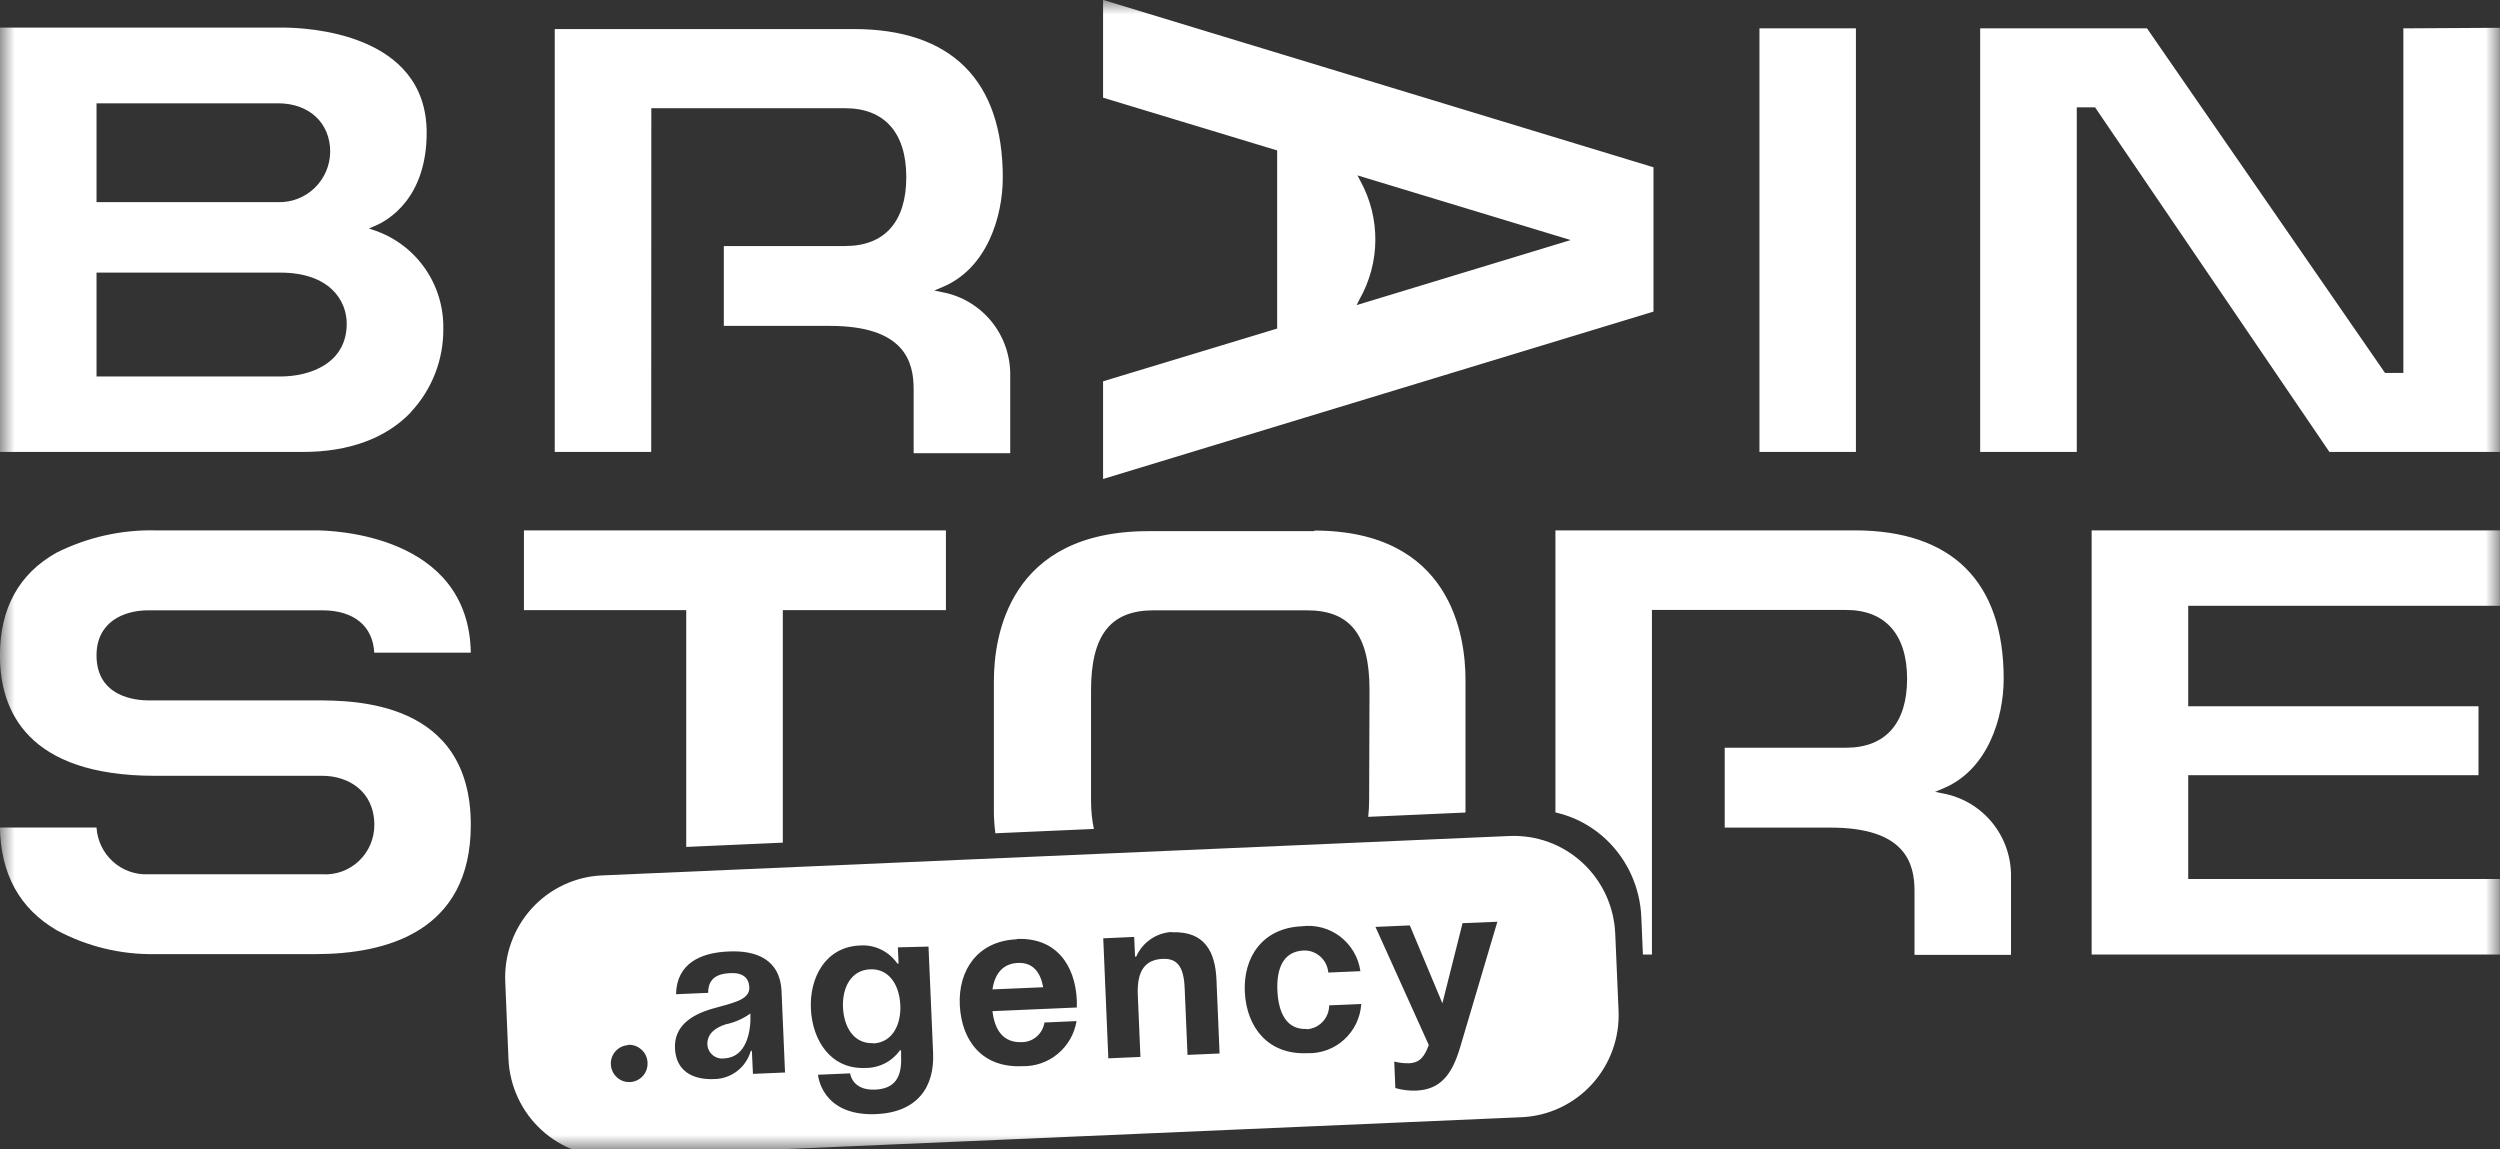 
<svg width="87" height="40" viewBox="0 0 87 40" fill="none" xmlns="http://www.w3.org/2000/svg">
<rect x="0" y="0" width="87" height="40" fill="#333333" stroke="none"/>
<g clip-path="url(#clip0_1_5990)">
<mask id="mask0_1_5990" style="mask-type:luminance" maskUnits="userSpaceOnUse" x="-1" y="-1" width="88" height="41">
<path d="M86.999 -0.002H-0.001V39.998H86.999V-0.002Z" fill="white"/>
</mask>
<g mask="url(#mask0_1_5990)">
<path d="M64.541 18.457C67.933 18.457 69.728 20.242 69.728 23.624C69.728 24.98 69.176 26.792 67.627 27.436L67.341 27.557L67.644 27.618C68.312 27.748 68.913 28.111 69.341 28.644C69.769 29.176 69.996 29.843 69.983 30.527V33.23H66.625V31.004C66.625 30.058 66.322 28.801 63.707 28.801H60.02V26.021H64.242C65.614 26.021 66.366 25.172 66.367 23.624C66.367 22.076 65.604 21.226 64.242 21.226H57.487V33.217H57.173L57.118 31.917C57.097 31.405 56.977 30.902 56.766 30.436C56.554 29.971 56.255 29.553 55.886 29.206C55.517 28.859 55.084 28.591 54.612 28.415C54.454 28.356 54.293 28.308 54.129 28.271V18.457H64.541ZM86.998 18.457V21.081H76.15V24.579H86.252V26.977H76.15V30.589H86.998V33.217H72.789V18.457H86.998ZM10.983 18.457C11.531 18.457 16.312 18.577 16.384 22.712H13.023C12.978 21.787 12.314 21.239 11.218 21.239H5.163C4.292 21.239 3.359 21.651 3.359 22.809C3.359 24.26 4.737 24.374 5.163 24.374H10.983C12.318 24.374 16.384 24.374 16.384 28.704C16.384 32.422 13.448 33.203 10.983 33.203H5.399C4.204 33.224 3.024 32.937 1.97 32.37C0.679 31.616 0.026 30.414 -0.002 28.797H3.359C3.387 29.252 3.592 29.679 3.93 29.983C4.267 30.288 4.711 30.446 5.163 30.425H11.218C11.45 30.439 11.683 30.406 11.902 30.326C12.12 30.247 12.321 30.122 12.491 29.962C12.66 29.801 12.795 29.608 12.887 29.393C12.979 29.178 13.027 28.946 13.027 28.712C13.027 27.53 12.117 26.998 11.218 26.998H5.399C0.935 26.998 -0.002 24.72 -0.002 22.809C-0.002 21.168 0.662 19.964 1.966 19.234C3.031 18.7 4.209 18.433 5.399 18.457H10.983ZM32.918 18.457V21.232H27.242V29.324L23.881 29.473V21.232H18.233V18.457H32.918ZM45.736 18.464C50.492 18.464 51.006 22.112 50.999 23.682V28.235C50.999 28.249 50.998 28.262 50.998 28.276L47.614 28.426C47.635 28.238 47.646 28.036 47.646 27.82L47.659 24.004C47.659 22.092 46.988 21.239 45.48 21.239H40.144C38.649 21.239 37.968 22.099 37.968 24.024V27.841C37.968 28.218 38.003 28.553 38.068 28.847L34.639 28.998C34.599 28.691 34.587 28.428 34.587 28.235V23.702C34.587 22.133 35.112 18.485 39.967 18.484H45.736V18.464ZM57.541 5.821V10.844L38.387 16.669V13.27L44.445 11.434V5.235L38.387 3.399V-0.003L57.541 5.821ZM29.711 1.011C33.106 1.011 34.897 2.796 34.897 6.178C34.897 7.534 34.349 9.347 32.796 9.991L32.514 10.111L32.813 10.173C33.479 10.302 34.079 10.663 34.507 11.192C34.935 11.722 35.165 12.385 35.156 13.067V15.771H31.795V13.544C31.795 12.598 31.492 11.341 28.877 11.341H25.189V8.562H29.411C30.784 8.562 31.539 7.716 31.539 6.164C31.539 4.612 30.773 3.766 29.411 3.766H22.666L22.662 15.727H19.305V1.011H29.711ZM9.835 0.96C10.673 0.96 14.848 1.138 14.848 4.619C14.848 6.914 13.486 7.675 13.067 7.854L12.839 7.952L13.073 8.031C13.77 8.278 14.372 8.738 14.794 9.348C15.216 9.957 15.438 10.684 15.427 11.427C15.441 12.509 15.035 13.555 14.296 14.342V14.35C13.435 15.251 12.144 15.727 10.554 15.727H-0.002V0.96H9.835ZM64.586 0.987V15.727H61.229V0.987H64.586ZM87.012 15.727H81.063L72.908 3.735H72.272V15.727H68.91V0.987H74.716L83 12.979H83.637V0.987L87.012 0.967V15.727ZM3.359 9.487V13.102H9.754C10.82 13.101 12.066 12.632 12.066 11.262C12.065 10.443 11.456 9.487 9.754 9.487H3.359ZM47.346 6.305C47.69 6.936 47.868 7.645 47.862 8.364C47.857 9.084 47.666 9.791 47.312 10.416L47.21 10.618L54.66 8.354L47.24 6.103L47.346 6.305ZM3.359 3.595V7.034H9.679C9.913 7.041 10.146 7.001 10.364 6.916C10.583 6.831 10.782 6.703 10.95 6.54C11.119 6.377 11.254 6.181 11.347 5.965C11.44 5.749 11.488 5.516 11.491 5.28C11.491 4.28 10.762 3.595 9.679 3.595H3.359Z" fill="white"/>
<path d="M52.532 29.093C52.995 29.073 53.458 29.145 53.894 29.304C54.329 29.464 54.729 29.709 55.07 30.024C55.412 30.34 55.688 30.72 55.884 31.142C56.079 31.565 56.19 32.023 56.21 32.489L56.326 35.178C56.366 36.119 56.032 37.037 55.399 37.731C54.767 38.425 53.886 38.838 52.951 38.879L21.376 40.246C20.913 40.267 20.45 40.195 20.015 40.036C19.579 39.877 19.179 39.632 18.837 39.317C18.495 39.002 18.218 38.622 18.023 38.2C17.827 37.777 17.715 37.319 17.695 36.853L17.583 34.164C17.563 33.698 17.634 33.233 17.793 32.795C17.952 32.356 18.195 31.954 18.508 31.61C18.821 31.267 19.199 30.988 19.619 30.792C20.04 30.595 20.494 30.483 20.957 30.464L52.532 29.093ZM29.921 32.903C28.723 32.955 28.168 34.023 28.219 35.109C28.27 36.195 28.9 37.213 30.105 37.165C30.342 37.168 30.575 37.115 30.786 37.008C30.997 36.902 31.18 36.744 31.317 36.551H31.358V36.754C31.389 37.476 31.157 37.888 30.449 37.919C29.649 37.953 29.584 37.353 29.584 37.353L28.467 37.401C28.467 37.401 28.57 38.844 30.483 38.772C31.92 38.71 32.526 37.84 32.472 36.635L32.312 32.941L31.246 32.968L31.27 33.53H31.226C31.082 33.32 30.885 33.152 30.656 33.042C30.427 32.932 30.174 32.884 29.921 32.903ZM50.897 32.126L50.195 34.914L49.062 32.204L47.866 32.256L49.722 36.367C49.575 36.757 49.425 36.98 49.041 37.001C48.865 37.006 48.69 36.986 48.52 36.942L48.558 37.864C48.793 37.932 49.038 37.962 49.282 37.953C50.12 37.919 50.529 37.408 50.815 36.439L52.108 32.077L50.897 32.126ZM21.855 36.37C21.729 36.378 21.608 36.424 21.508 36.501C21.408 36.577 21.332 36.682 21.291 36.801C21.25 36.921 21.245 37.051 21.276 37.173C21.308 37.296 21.374 37.407 21.468 37.492C21.561 37.577 21.677 37.632 21.802 37.65C21.926 37.669 22.054 37.65 22.168 37.596C22.282 37.542 22.378 37.456 22.443 37.347C22.509 37.239 22.54 37.114 22.535 36.987C22.533 36.901 22.513 36.816 22.478 36.737C22.442 36.658 22.39 36.587 22.326 36.529C22.263 36.471 22.189 36.425 22.107 36.396C22.026 36.367 21.94 36.355 21.855 36.36V36.37ZM25.341 33.112C24.384 33.153 23.547 33.527 23.526 34.599L24.644 34.551C24.644 34.099 24.895 33.897 25.375 33.866C25.855 33.835 26.057 34.027 26.077 34.356C26.097 34.822 25.443 34.908 24.756 35.113C24.068 35.319 23.455 35.702 23.489 36.483C23.523 37.264 24.095 37.583 24.851 37.552C25.14 37.549 25.422 37.451 25.652 37.274C25.882 37.097 26.049 36.85 26.128 36.569H26.165L26.203 37.371L27.319 37.323L27.197 34.472C27.139 33.404 26.339 33.061 25.341 33.112ZM35.383 32.687C34.021 32.745 33.34 33.763 33.401 34.986C33.463 36.209 34.174 37.165 35.57 37.103C36.021 37.116 36.461 36.964 36.809 36.675C37.157 36.387 37.39 35.981 37.464 35.534L36.347 35.583C36.319 35.769 36.226 35.94 36.086 36.065C35.945 36.19 35.765 36.262 35.577 36.267C34.896 36.298 34.613 35.829 34.538 35.188L37.474 35.061V34.818C37.419 33.578 36.748 32.618 35.383 32.676V32.687ZM26.114 35.27C26.142 35.894 25.978 36.785 25.222 36.83C25.149 36.843 25.074 36.84 25.002 36.821C24.93 36.802 24.863 36.769 24.806 36.721C24.748 36.674 24.701 36.615 24.668 36.547C24.636 36.481 24.618 36.407 24.616 36.333C24.616 35.963 24.895 35.764 25.253 35.647C25.563 35.583 25.856 35.454 26.114 35.27ZM40.78 32.433C40.515 32.447 40.259 32.534 40.04 32.685C39.821 32.836 39.648 33.046 39.54 33.29H39.5L39.469 32.605L38.393 32.653L38.57 36.83L39.687 36.781L39.595 34.613C39.561 33.77 39.864 33.393 40.463 33.369C40.98 33.345 41.195 33.657 41.226 34.38L41.325 36.71L42.441 36.662L42.333 34.092C42.292 33.143 41.938 32.393 40.78 32.444V32.433ZM45.299 32.235C43.937 32.293 43.256 33.314 43.32 34.534C43.385 35.754 44.131 36.709 45.489 36.651C45.963 36.668 46.425 36.499 46.776 36.179C47.128 35.86 47.341 35.414 47.372 34.938L46.255 34.986C46.254 35.2 46.173 35.405 46.026 35.56C45.88 35.715 45.681 35.808 45.469 35.819L45.476 35.808C44.764 35.839 44.492 35.24 44.454 34.486C44.417 33.732 44.641 33.116 45.353 33.078C45.569 33.066 45.781 33.141 45.943 33.284C46.106 33.427 46.207 33.629 46.225 33.845L47.342 33.797C47.274 33.319 47.021 32.886 46.639 32.593C46.256 32.301 45.775 32.173 45.299 32.235ZM30.278 33.732C30.956 33.701 31.3 34.301 31.331 34.976C31.362 35.651 31.062 36.285 30.381 36.312L30.388 36.301C29.707 36.332 29.367 35.733 29.336 35.061C29.305 34.39 29.601 33.763 30.278 33.732ZM35.42 33.51C35.961 33.486 36.211 33.852 36.303 34.356L34.538 34.431C34.613 33.914 34.879 33.534 35.42 33.51Z" fill="white"/>
</g>
</g>
<defs>
<clipPath id="clip0_1_5990">
<rect width="87" height="40" fill="white" transform="translate(-0.001)"/>
</clipPath>
</defs>
</svg>
